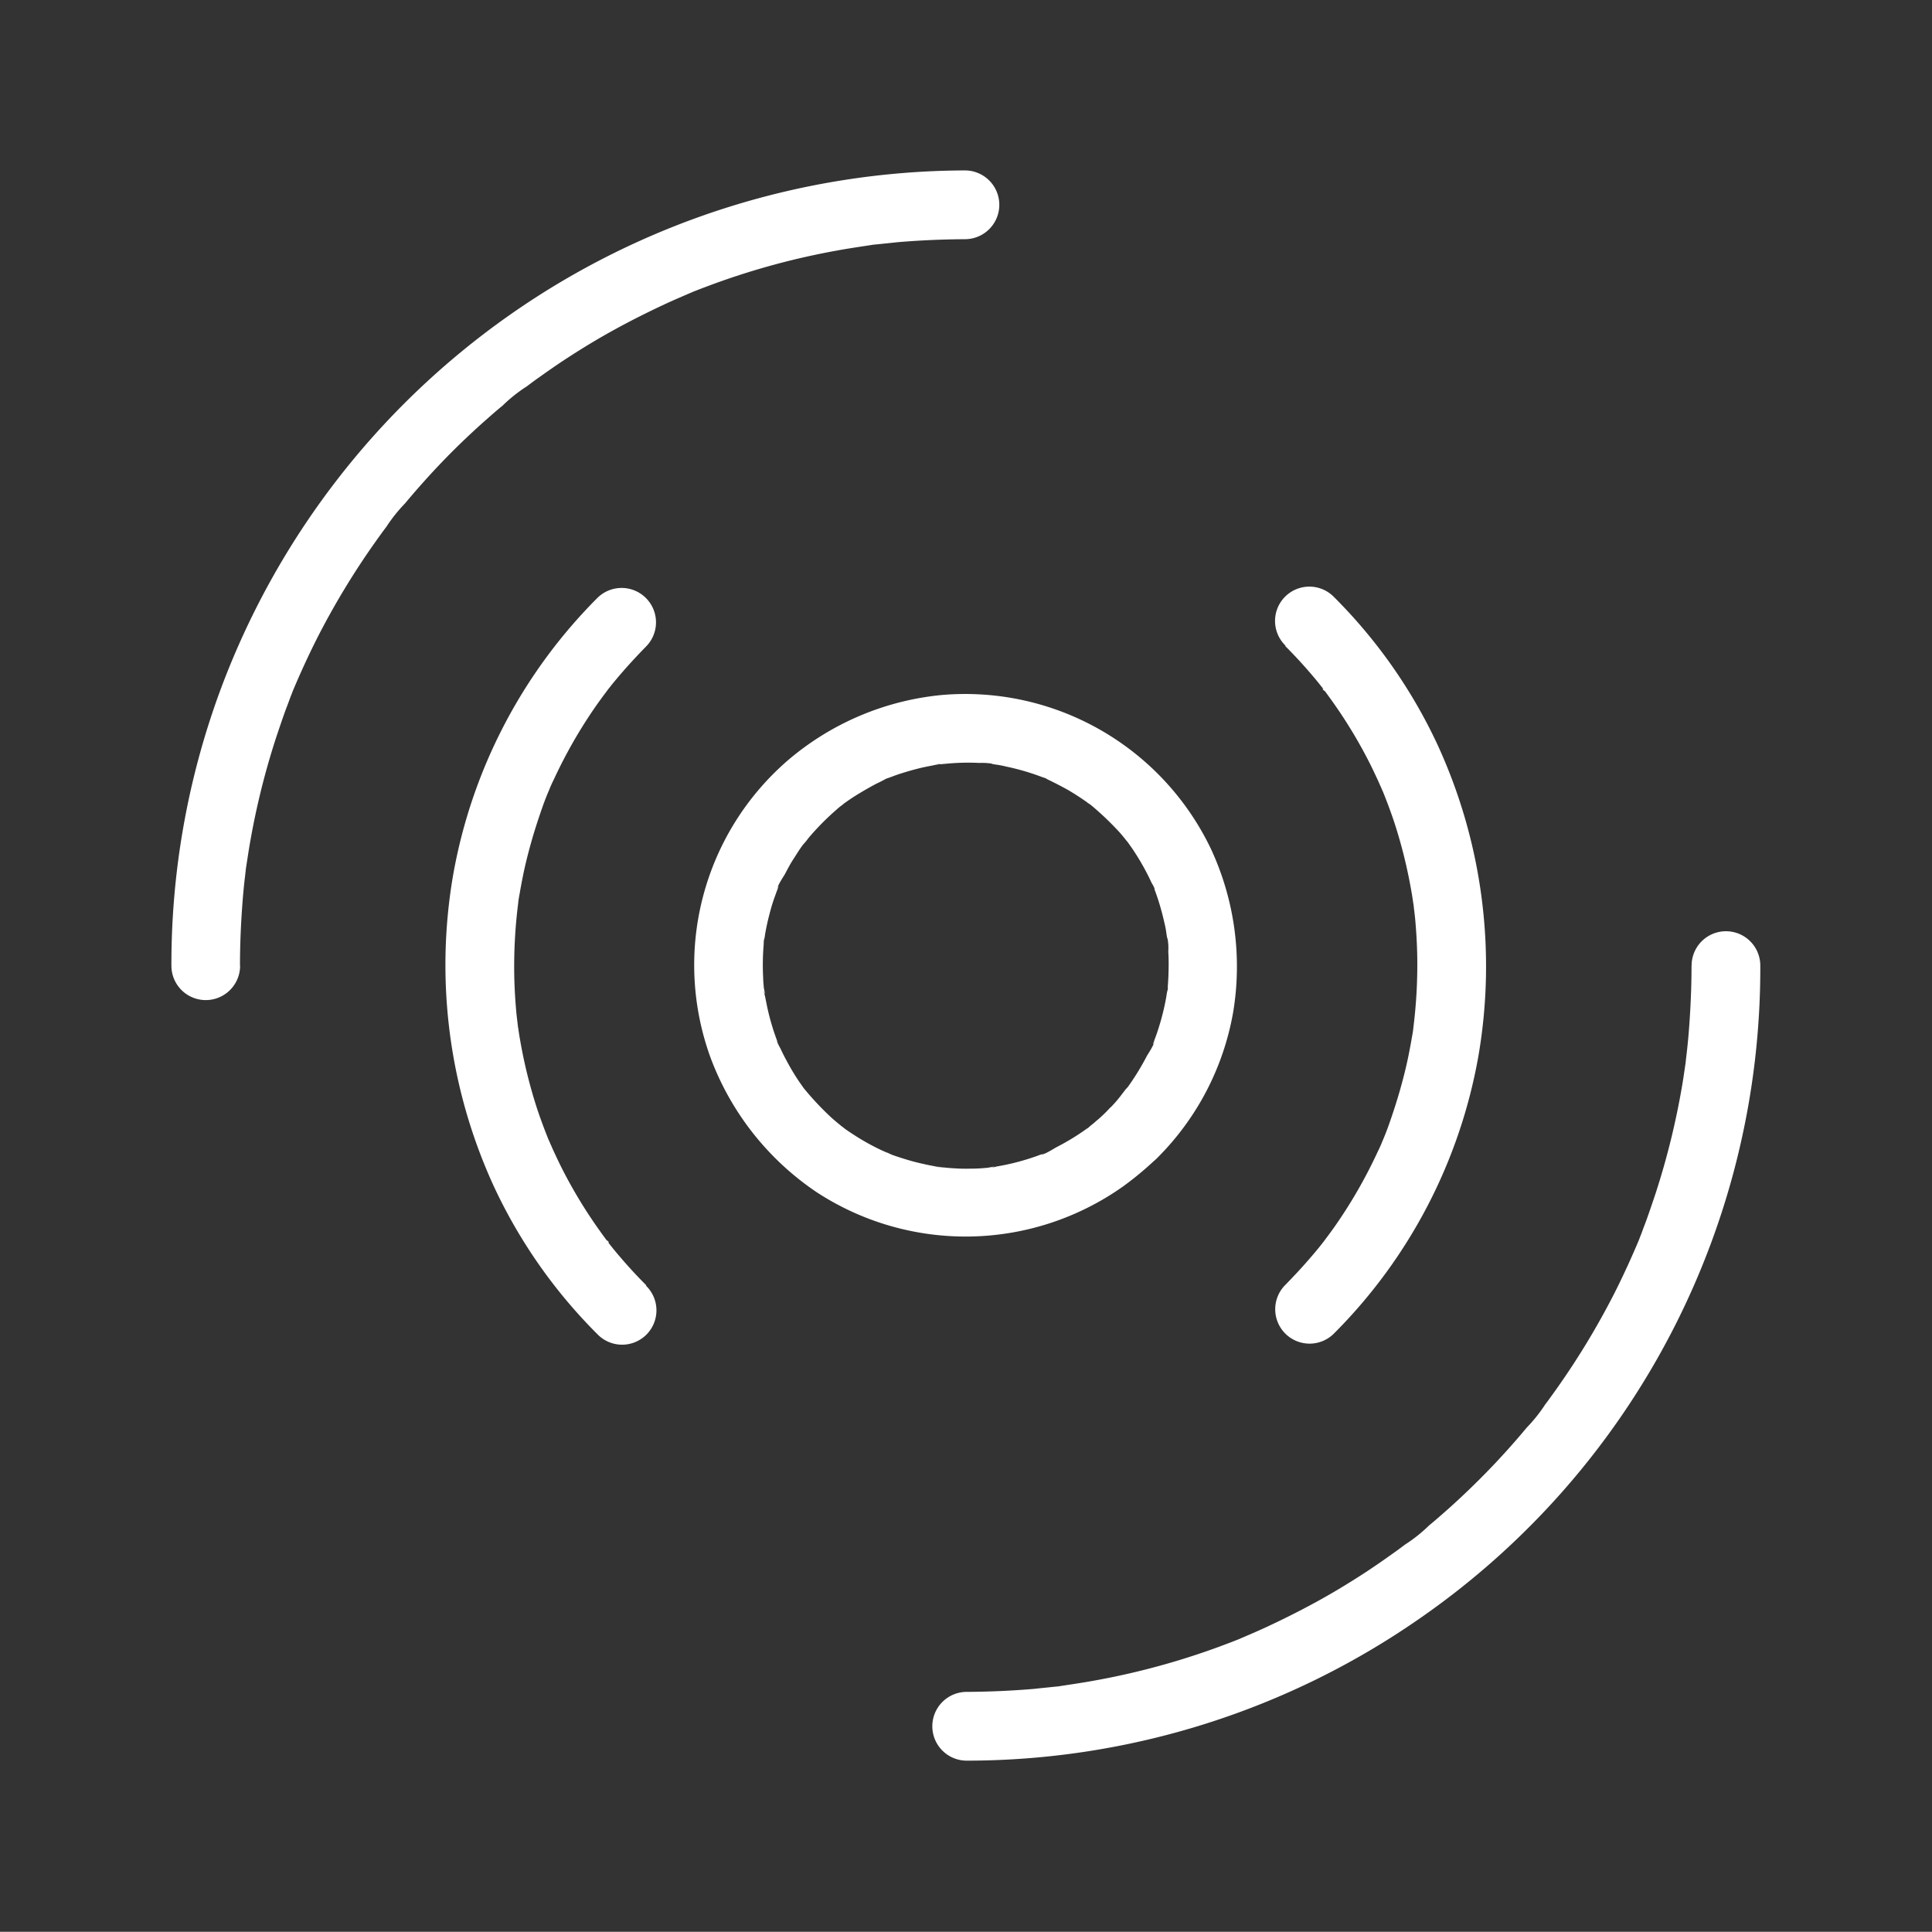 <svg xmlns="http://www.w3.org/2000/svg" width="34.049" height="34.045" viewBox="0 0 34.049 34.045">
  <rect x="0" y="0" width="34.049" height="34.045" fill="#333333" stroke="none"/>
  <g id="Groupe_4125" data-name="Groupe 4125" transform="translate(-48.517 -988.397)">
    <path id="Tracé_692" data-name="Tracé 692" d="M42.927,39.357c0,.107,0,.212-.012.317,0,.048-.01.1-.012.145-.006.067.024.039.006-.036a.439.439,0,0,1-.015.1,4.113,4.113,0,0,1-.145.6c-.015.048-.061.263-.1.285,0,0,.051-.115.022-.051-.012.024-.022.048-.034.073-.024.055-.051.109-.079.164a4.035,4.035,0,0,1-.309.511c-.018.027-.085.143-.046.067s-.034.039-.051.063a2.985,2.985,0,0,1-.212.236c-.069.073-.139.139-.216.206-.034.03-.069.061-.107.091-.022.018-.039.034-.061.051s-.111.067-.034.027-.039.027-.067.046-.087.061-.131.087c-.085.055-.17.107-.257.154s-.176.094-.266.136c-.03.015-.157.055-.075.034s0,0-.022.006l-.094.036a4.1,4.1,0,0,1-.587.164c-.055.012-.109.022-.164.03-.022,0-.042.006-.061.01-.085.012.121-.012.036-.006-.107.01-.208.022-.315.024a5.119,5.119,0,0,1-.654-.024c-.085-.006.121.018.036.006-.022,0-.042-.006-.061-.01-.055-.01-.109-.018-.164-.03-.107-.022-.212-.048-.317-.079s-.182-.055-.269-.087c-.024-.01-.139-.036-.151-.058,0,0,.115.051.051.022-.03-.015-.061-.027-.091-.042a4.15,4.15,0,0,1-.523-.291l-.131-.087c-.022-.015-.149-.087-.067-.046s-.039-.034-.063-.051c-.046-.039-.091-.075-.136-.119a4.268,4.268,0,0,1-.412-.426.574.574,0,0,1-.087-.109c.034.087.055.073.024.027-.015-.022-.03-.042-.046-.063-.061-.087-.119-.176-.172-.266s-.094-.16-.136-.245c-.024-.048-.048-.1-.069-.145-.01-.018-.015-.036-.024-.054-.048-.107-.022,0,.006.015-.046-.022-.087-.233-.1-.285-.03-.1-.061-.194-.082-.293s-.046-.2-.061-.3c0-.027-.01-.055-.012-.082-.012-.069.01.058.01.058,0-.061-.015-.127-.018-.188a4.566,4.566,0,0,1,0-.656c0-.048.01-.1.015-.145.006-.069-.01.058-.01.058a.614.614,0,0,0,.012-.082c.018-.109.039-.216.067-.325.022-.091.048-.184.075-.276.015-.051.034-.1.051-.154.01-.024.034-.136.058-.151-.024.012-.048.111-.015.034.012-.024.022-.048.034-.073.018-.042.039-.085.061-.127.048-.094.1-.188.154-.279s.1-.157.151-.233c.015-.022.1-.164.058-.082s-.015.018,0,0,.042-.051.063-.075A4.081,4.081,0,0,1,37,36.659a1.1,1.1,0,0,1,.212-.179c-.091.036-.073.055-.027.024.022-.015.042-.03.063-.046.042-.03.087-.061.131-.087a4.237,4.237,0,0,1,.523-.291l.073-.034c.075-.036-.018-.012-.034.015.012-.024.1-.039.131-.051.1-.036.206-.069.309-.1s.2-.051.3-.073l.143-.027c.022,0,.042-.006.061-.01.139-.022-.1.01-.018,0a5.134,5.134,0,0,1,.654-.024c.1,0,.2.012.293.022.115.012-.027-.01-.036-.006a.466.466,0,0,1,.082.012c.055.01.109.018.164.03a4.162,4.162,0,0,1,.606.172c.027.01.121.027.131.051,0,0-.136-.061-.034-.015.018.01.036.015.055.024.1.046.194.094.285.145s.172.1.257.154c.039.024.079.051.115.079s.042.03.063.046c.048.034.094.03-.012-.012a.9.9,0,0,1,.212.179c.079.069.154.143.228.22s.136.145.2.22a.422.422,0,0,1,.087.109c0-.01-.085-.115-.024-.027.015.022.03.042.046.063a4.265,4.265,0,0,1,.317.53c.022.042.042.085.061.127.012.024.022.048.034.073.036.079.01-.022-.015-.034.046.024.087.236.1.285a4.455,4.455,0,0,1,.149.618.676.676,0,0,0,.012.082s-.015-.127-.01-.058c0,.048.01.1.015.145a2.18,2.18,0,0,1,.024.342.606.606,0,1,0,1.211,0,4.79,4.79,0,0,0-.87-2.747,4.92,4.92,0,0,0-2.3-1.754,4.8,4.8,0,0,0-5.28,1.427,4.892,4.892,0,0,0-1.108,2.737,4.768,4.768,0,0,0,2.746,4.671,4.934,4.934,0,0,0,3,.351,4.8,4.8,0,0,0,3.742-3.894,5.744,5.744,0,0,0,.069-.79.606.606,0,0,0-1.212,0Z" transform="translate(65.539 949.758) rotate(45)" fill="#fff"/>
    <path id="Tracé_693" data-name="Tracé 693" d="M23.97,40.815q-.236-.236-.454-.491c-.073-.085-.143-.17-.208-.254-.01-.012-.027-.046-.039-.051.051.024.058.075.015.018s-.079-.107-.115-.157a8.5,8.5,0,0,1-.672-1.1c-.048-.094-.094-.191-.139-.288-.022-.046-.042-.091-.061-.136a.347.347,0,0,1-.024-.058c-.058-.131.034.085,0,.01-.082-.2-.16-.406-.228-.612a8.71,8.71,0,0,1-.3-1.22c-.01-.048-.015-.1-.024-.145,0-.027-.01-.054-.012-.082-.012-.069.006.058.006.058-.01-.111-.027-.22-.036-.329-.018-.206-.03-.414-.034-.624a8.9,8.9,0,0,1,.069-1.269c.01-.069-.01.058-.01.058a.613.613,0,0,0,.012-.082c.006-.048.015-.1.024-.145.018-.109.039-.218.061-.327.042-.206.094-.409.151-.609s.127-.414.2-.62c.034-.094.069-.184.109-.276s-.042.1.012-.03c.024-.058.051-.115.079-.172a8.564,8.564,0,0,1,.712-1.245c.069-.1.143-.2.218-.3s-.006,0-.015.018c.022-.03.046-.058.067-.085.036-.046.073-.091.111-.136.167-.2.342-.39.523-.575a.606.606,0,0,0-.857-.857,9.172,9.172,0,0,0-2.546,4.9,9.342,9.342,0,0,0,.721,5.472,9.106,9.106,0,0,0,1.826,2.606.605.605,0,1,0,.855-.856Z" transform="translate(35.935 970.232)" fill="#fff"/>
    <path id="Tracé_694" data-name="Tracé 694" d="M67.772,29.544q.236.236.454.491c.073.085.143.17.208.254.01.012.027.046.039.051-.051-.024-.058-.075-.015-.018s.079.107.115.157a8.5,8.5,0,0,1,.672,1.1c.048.094.094.191.139.288.022.046.042.091.061.136a.345.345,0,0,1,.024.058c.058.131-.034-.085,0-.01.082.2.16.406.228.612a8.714,8.714,0,0,1,.3,1.22c.01.048.015.1.024.145,0,.027.01.055.012.082.012.069-.006-.058-.006-.058.01.111.027.22.036.329.018.206.03.414.034.624a8.9,8.9,0,0,1-.069,1.269c-.01.069.01-.058.01-.058a.615.615,0,0,0-.012.082c-.006.048-.015.1-.024.145-.018.109-.039.218-.061.327-.042.206-.094.409-.151.609s-.127.414-.2.62c-.034.094-.069.184-.109.276s.042-.1-.012.03c-.024.058-.051.115-.079.172a8.563,8.563,0,0,1-.712,1.245c-.069.1-.143.2-.218.3s.006,0,.015-.018c-.022.03-.046.058-.067.085-.036.046-.073.091-.111.136-.167.2-.342.39-.523.575a.606.606,0,1,0,.857.857,9.172,9.172,0,0,0,2.546-4.9,9.342,9.342,0,0,0-.721-5.472,9.105,9.105,0,0,0-1.826-2.606.605.605,0,1,0-.855.856Z" transform="translate(3.397 970.24)" fill="#fff"/>
    <path id="Tracé_695" data-name="Tracé 695" d="M9.815,36.628c-.252-.252-.494-.515-.727-.785-.115-.133-.228-.269-.337-.409-.006-.006-.094-.121-.034-.042s-.027-.036-.034-.042L8.5,35.1a13.4,13.4,0,0,1-1.076-1.762c-.069-.139-.139-.279-.206-.421-.036-.075-.069-.154-.107-.233-.018-.039-.034-.079-.051-.115-.048-.111.046.111-.006-.012-.127-.312-.245-.627-.351-.947a13.646,13.646,0,0,1-.482-1.95c-.012-.069-.022-.136-.034-.206-.006-.042-.012-.082-.018-.124s-.048-.157,0,0a2.729,2.729,0,0,1-.058-.518c-.03-.325-.048-.652-.055-.977s0-.666.018-1c.01-.151.018-.305.034-.458a2.653,2.653,0,0,1,.061-.539c-.048.151-.006.042,0,0s.012-.082.018-.124c.01-.069.022-.136.034-.206.03-.179.063-.357.1-.533.067-.315.143-.627.233-.935.094-.325.2-.642.315-.959.058-.157.121-.315.184-.472.039-.1-.006.012-.012.027.015-.039.034-.079.051-.119.039-.091.082-.182.121-.269a13.072,13.072,0,0,1,1.129-1.971c.115-.167.236-.329.357-.494.018-.024.067-.094-.015.018.034-.048.073-.091.109-.136.063-.079.131-.16.194-.24.257-.305.527-.6.811-.887a.606.606,0,0,0-.857-.857,14.04,14.04,0,0,0-2.78,15.811,13.919,13.919,0,0,0,2.8,3.991.605.605,0,1,0,.856-.856Z" transform="translate(71.706 972.576) rotate(45)" fill="#fff"/>
    <path id="Tracé_696" data-name="Tracé 696" d="M78.787,18.533c.252.252.494.515.727.785.115.133.228.269.337.409.006.006.094.121.034.042s.027.036.034.042l.182.245a13.4,13.4,0,0,1,1.076,1.762c.069.139.139.279.206.421.036.075.069.154.107.233.018.039.034.079.051.115.048.111-.046-.111.006.012.127.312.245.627.351.947a13.644,13.644,0,0,1,.482,1.95c.012.069.022.136.034.206.006.042.012.082.018.124s.048.157,0,0a2.73,2.73,0,0,1,.058.518c.03.325.048.652.054.977s0,.666-.018,1c-.01.151-.018.305-.034.458a2.653,2.653,0,0,1-.061.539c.048-.151.006-.042,0,0s-.012.082-.018.124c-.01.069-.022.136-.034.206-.03.179-.063.357-.1.533-.067.315-.143.627-.233.935-.094.325-.2.642-.315.959-.058.157-.121.315-.184.472-.039.1.006-.012.012-.027-.015.039-.034.079-.051.119-.039.091-.082.182-.121.269a13.071,13.071,0,0,1-1.129,1.971c-.115.167-.236.329-.357.494-.018.024-.067.094.015-.018-.034.048-.073.091-.109.136-.063.079-.131.16-.194.24-.257.305-.527.6-.811.887a.606.606,0,0,0,.857.857,13.987,13.987,0,0,0,3.89-7.5,13.936,13.936,0,0,0-3.906-12.3.605.605,0,1,0-.856.856Z" transform="translate(35.722 936.6) rotate(45)" fill="#fff"/>
  </g>
</svg>
